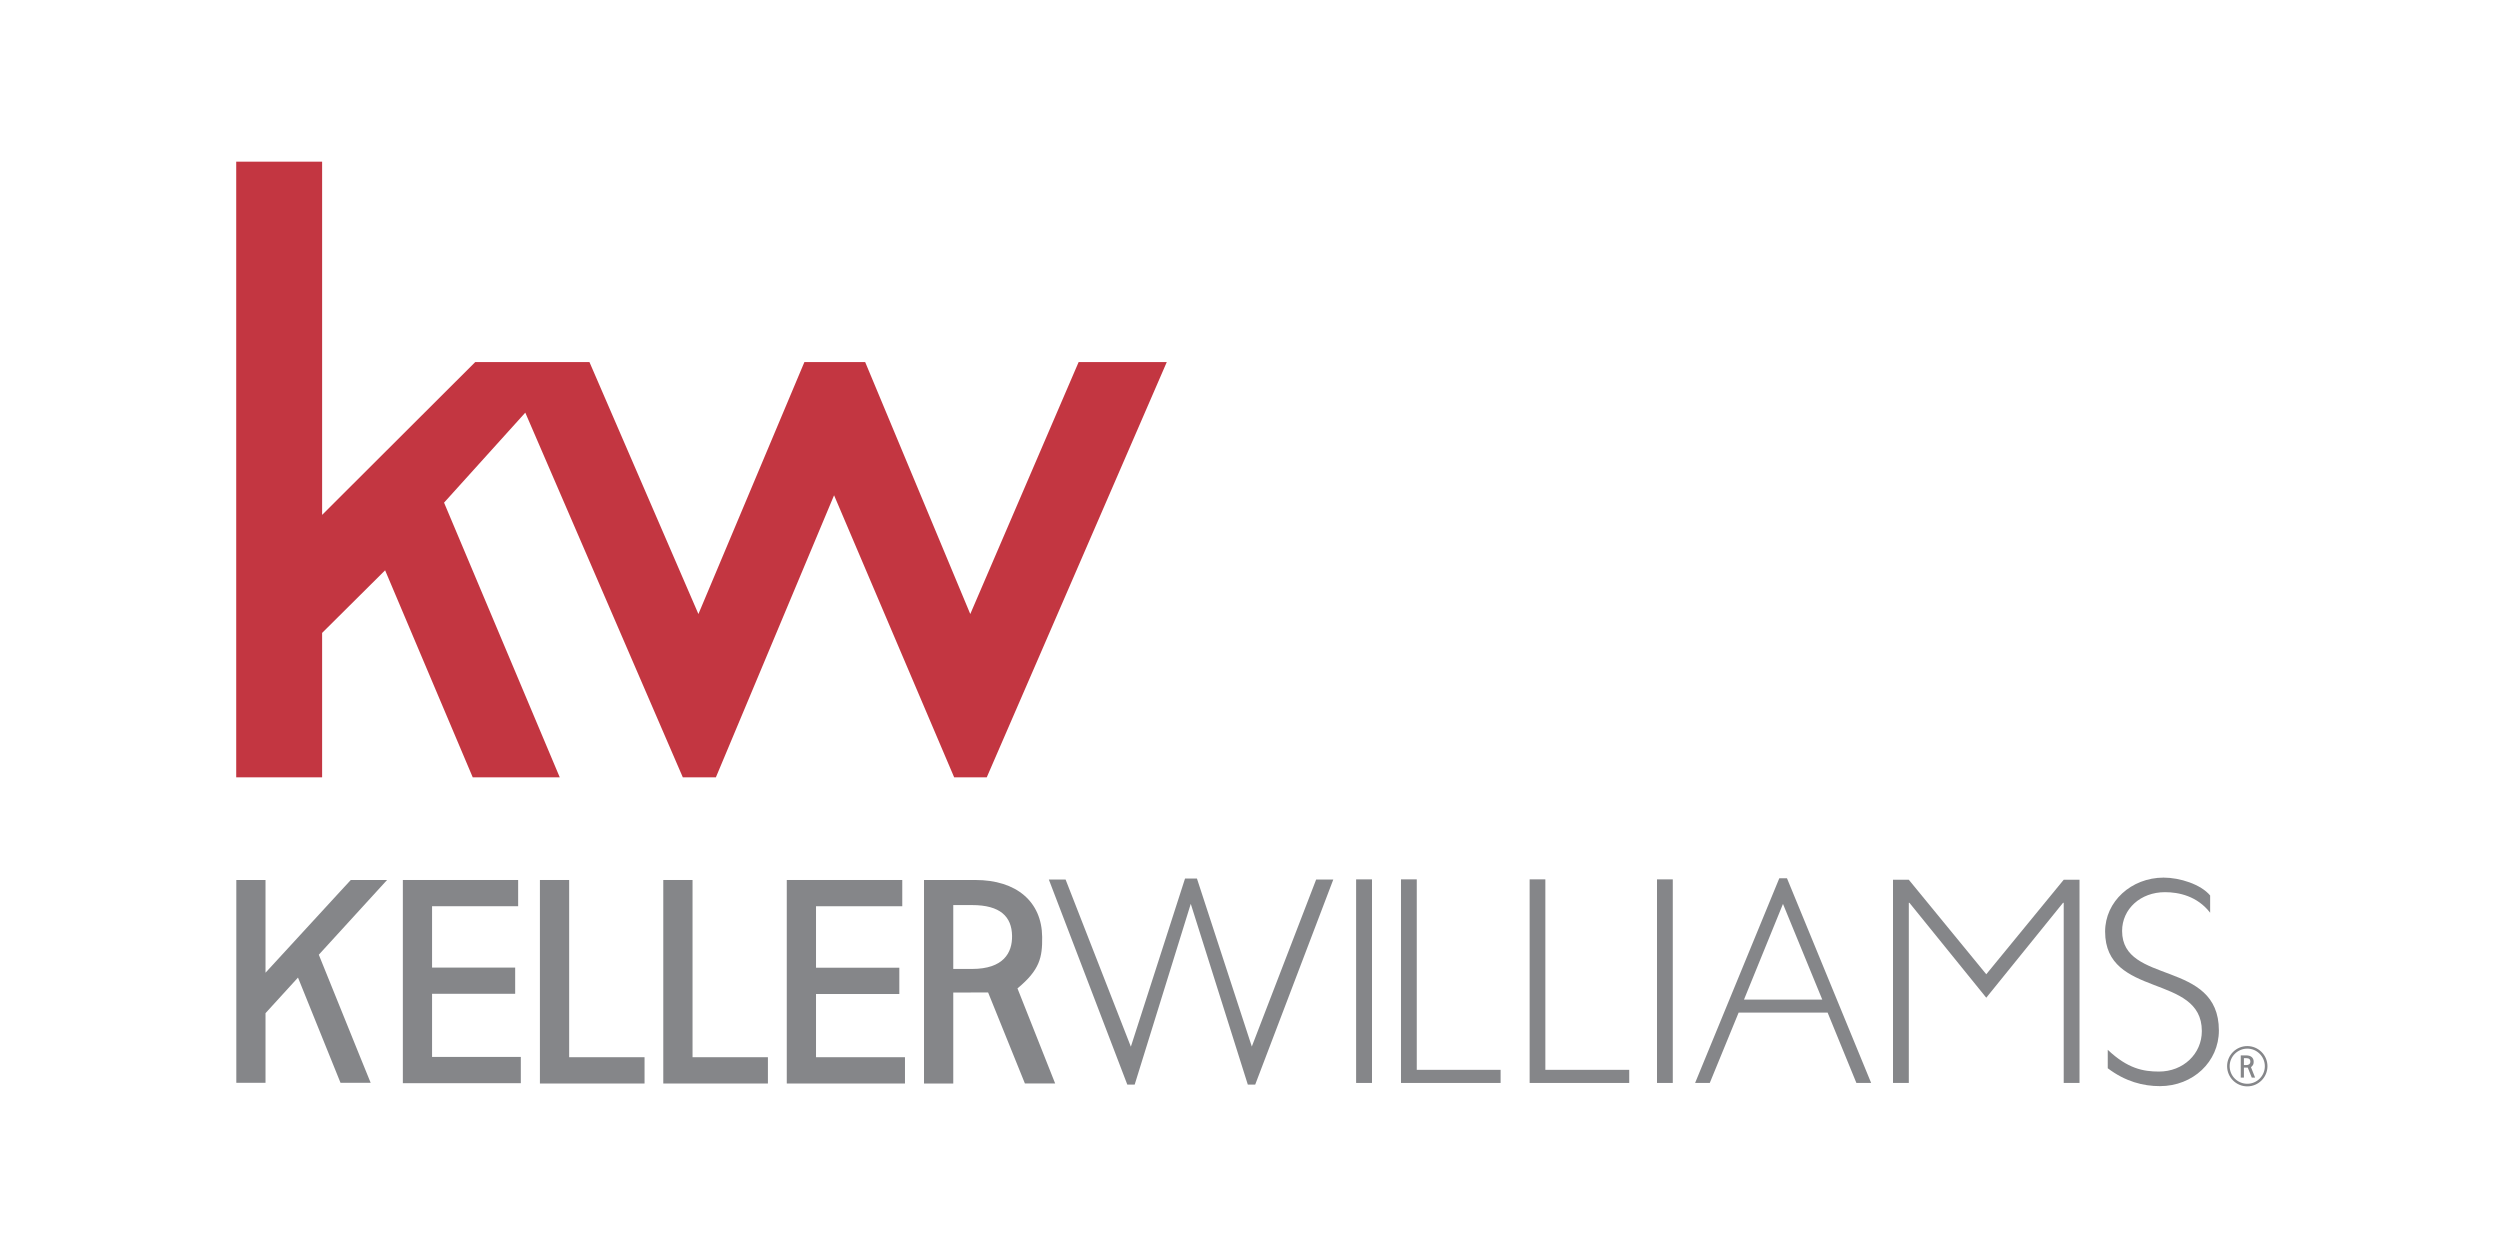 <?xml version="1.0"?>
<svg xmlns="http://www.w3.org/2000/svg" width="320" height="160" viewBox="0 0 320 160" fill="none">
<path d="M288.651 137.929L288.126 136.601C288.432 136.341 288.47 136.17 288.47 135.887C288.467 135.394 288.111 135.091 287.539 135.091H286.817V137.932H287.221V136.656H287.714L288.225 137.929H288.651ZM287.221 136.331V135.438H287.491C287.879 135.438 288.046 135.605 288.048 135.87C288.048 136.104 287.924 136.331 287.491 136.331H287.221Z" fill="#858689"/>
<path d="M287.654 139.055C286.228 139.055 285.069 137.897 285.069 136.473C285.069 135.053 286.228 133.898 287.654 133.898C289.073 133.898 290.235 135.053 290.235 136.473C290.235 137.897 289.073 139.055 287.654 139.055ZM287.654 134.224C286.411 134.224 285.397 135.238 285.397 136.473C285.397 137.721 286.411 138.722 287.654 138.722C288.89 138.722 289.899 137.721 289.899 136.473C289.899 135.238 288.89 134.224 287.654 134.224Z" fill="#858689"/>
<path d="M151.686 112.448L144.75 133.976L136.395 112.58H134.251L144.296 138.832H145.238L152.418 115.69L159.721 138.832H160.665L170.661 112.58H168.467L160.232 133.958L153.207 112.448H151.686Z" fill="#858689"/>
<path d="M179.326 112.558V138.618H192.077V136.939H181.346V112.558H179.326Z" fill="#858689"/>
<path d="M195.794 112.558V138.618H208.541V136.939H197.805V112.558H195.794Z" fill="#858689"/>
<path d="M212.096 138.617H214.116V112.56H212.096V138.617Z" fill="#858689"/>
<path d="M173.583 138.617H175.615V112.56H173.583V138.617Z" fill="#858689"/>
<path d="M227.749 112.422L216.973 138.618H218.851L222.543 129.617H233.936L237.618 138.618H239.507L228.735 112.422H227.749ZM228.221 115.7L233.25 127.947H223.232L228.221 115.7Z" fill="#858689"/>
<path d="M264.155 112.609L254.242 124.705L244.328 112.609H242.304V138.618H244.328V115.555H244.404L254.242 127.707L264.072 115.555H264.155V138.618H266.178V112.609H264.155Z" fill="#858689"/>
<path d="M282.898 116.83C281.252 114.703 278.911 114.198 277.115 114.198C273.993 114.198 271.629 116.337 271.629 119.166C271.629 126.1 284.017 122.788 284.017 131.9C284.017 135.901 280.703 139.025 276.466 139.025C274.332 139.025 272.046 138.443 269.792 136.737V134.374C272.329 136.779 274.332 137.16 276.351 137.16C279.444 137.16 281.835 134.908 281.835 131.974C281.835 124.577 269.454 127.814 269.454 119.242C269.454 115.396 272.801 112.347 276.93 112.334C279.025 112.334 281.703 113.192 282.898 114.621V116.83Z" fill="#858689"/>
<path d="M69.109 112.639V138.69H82.502V135.324H72.852V112.639H69.109Z" fill="#858689"/>
<path d="M84.9 112.639V138.69H98.293V135.324H88.645V112.639H84.9Z" fill="#858689"/>
<path d="M100.707 112.639V138.69H115.836V135.324H104.45V127.233H115.114V123.867H104.45V115.999H115.491V112.639H100.707Z" fill="#858689"/>
<path d="M135.06 138.684L130.236 126.514C133.104 124.144 133.428 122.536 133.397 119.929C133.356 115.422 130.118 112.639 124.843 112.639H118.273V138.693H122.018V127.043C122.018 127.043 125.11 127.046 126.479 127.037L131.188 138.684H135.06ZM122.018 124.025V115.849H124.423C128.053 115.849 129.504 117.341 129.544 119.782C129.583 121.965 128.434 124.025 124.423 124.025H122.018Z" fill="#858689"/>
<path d="M51.565 112.639V138.648H66.664V135.286H55.304V127.205H65.942V123.851H55.304V115.996H66.323V112.639H51.565Z" fill="#858689"/>
<path d="M44.9 112.639L43.578 114.07L33.986 124.508V112.639H30.248V138.595H33.986V129.685L38.143 125.129L43.587 138.601H47.445V138.598L46.083 135.249L40.807 122.204L46.486 115.987L49.545 112.639H44.9Z" fill="#858689"/>
<path d="M30.235 20.691V99.498H41.231V81.013L49.294 72.999L60.509 99.498H71.649L56.839 64.338L67.237 52.819L87.4 99.498H91.633L106.761 63.395L122.133 99.498H126.305L149.346 46.348H138.064L124.195 78.596L110.743 46.348H102.962L89.397 78.596L75.451 46.348H60.827L41.231 65.906V20.691H30.235Z" fill="#C33641"/>
</svg>
